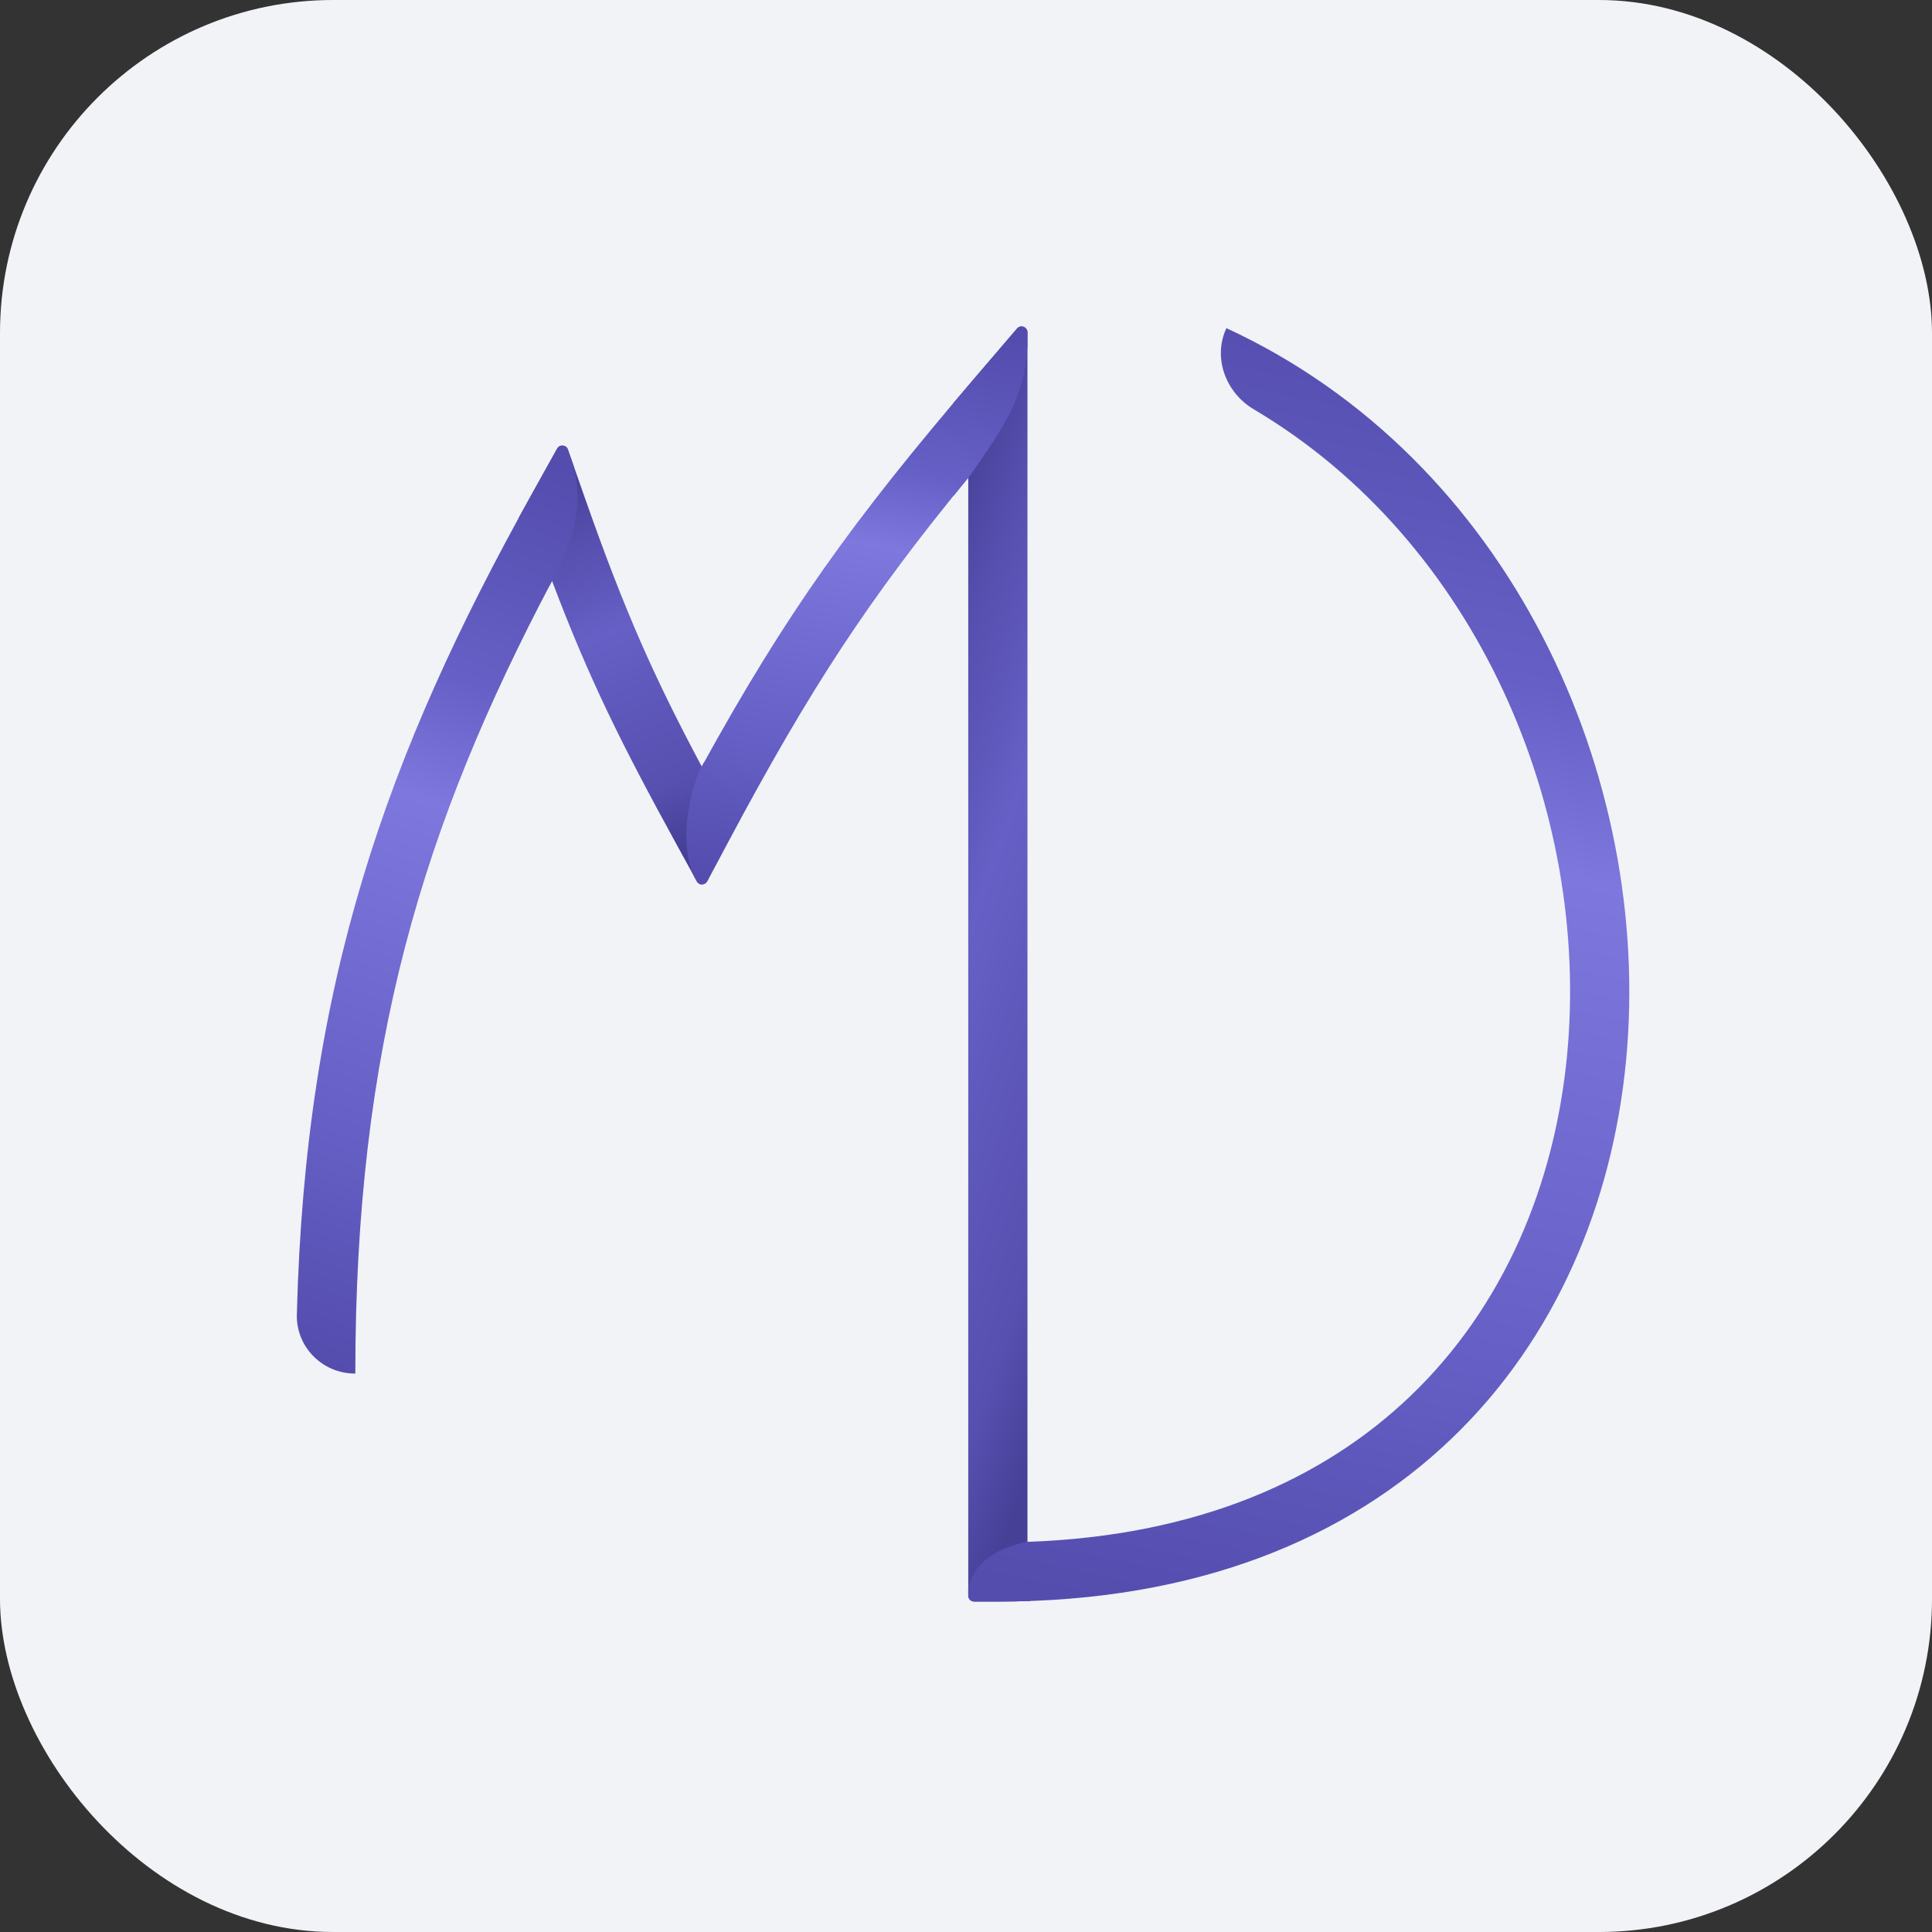 <?xml version="1.0" encoding="UTF-8"?> <svg xmlns="http://www.w3.org/2000/svg" width="116" height="116" viewBox="0 0 116 116" fill="none"><rect x="0" y="0" width="116" height="116" fill="#333333" stroke="none"/><rect width="116" height="116" rx="20" fill="#F1F3F6"></rect><path fill-rule="evenodd" clip-rule="evenodd" d="M57.246 29.774V24.197C57.672 23.692 58.111 23.176 58.562 22.649L61.064 19.725C61.279 19.474 61.69 19.626 61.69 19.956V92.575C61.749 92.573 61.809 92.57 61.868 92.568V96.126C61.225 96.149 60.573 96.16 59.912 96.16H58.49C58.294 96.16 58.135 96.001 58.135 95.805V28.684C57.832 29.052 57.536 29.415 57.246 29.774Z" fill="url(#paint0_linear_296_1353)"></path><path fill-rule="evenodd" clip-rule="evenodd" d="M58.134 95.425L58.134 95.805C58.134 96.001 58.294 96.16 58.49 96.16H59.912C71.816 96.16 80.878 92.398 87.169 86.362C93.442 80.343 96.823 72.196 97.633 63.653C99.245 46.651 90.7 27.595 73.649 19.709C73.642 19.705 73.633 19.709 73.629 19.716C72.809 21.491 73.596 23.58 75.278 24.576C88.676 32.51 95.484 48.65 94.093 63.317C93.349 71.161 90.266 78.463 84.707 83.796C79.467 88.825 71.903 92.222 61.69 92.575V92.57C59.804 92.921 58.37 93.911 58.134 95.425Z" fill="url(#paint1_linear_296_1353)"></path><path fill-rule="evenodd" clip-rule="evenodd" d="M31.159 31.065C31.407 30.61 31.659 30.154 31.915 29.695L33.452 26.935C33.601 26.668 33.997 26.701 34.098 26.991L35.145 29.972C37.543 36.801 39.31 40.723 42.134 46.026C42.19 45.925 42.245 45.824 42.3 45.724L42.15 53.107C42.028 53.106 41.908 53.045 41.841 52.922L40.575 50.615C37.34 44.714 35.389 40.817 33.145 34.879C33.093 34.979 33.04 35.079 32.987 35.179L31.159 31.065Z" fill="url(#paint2_linear_296_1353)"></path><path fill-rule="evenodd" clip-rule="evenodd" d="M33.154 34.901C33.151 34.894 33.148 34.886 33.146 34.879C25.379 49.582 21.336 62.834 21.334 82.46C21.334 82.466 21.329 82.472 21.323 82.472C19.366 82.472 17.773 80.881 17.823 78.924C18.332 59.019 23.192 45.353 31.915 29.695L33.452 26.935C33.602 26.668 33.997 26.701 34.098 26.991L34.44 27.963C35.16 30.702 34.072 33.167 33.154 34.901Z" fill="url(#paint3_linear_296_1353)"></path><path fill-rule="evenodd" clip-rule="evenodd" d="M61.69 20.752C61.545 23.809 60.268 25.642 58.403 28.319C58.314 28.446 58.225 28.574 58.134 28.704V28.684C52.162 35.95 48.628 41.353 43.703 50.596L42.466 52.919C42.333 53.168 41.976 53.17 41.84 52.922L41.649 52.573C40.756 50.542 41.382 47.492 42.125 46.008C42.128 46.014 42.131 46.02 42.134 46.026C47.187 36.846 51.162 31.294 58.561 22.649L61.064 19.725C61.279 19.474 61.69 19.626 61.69 19.956V20.752Z" fill="url(#paint4_linear_296_1353)"></path><defs><linearGradient id="paint0_linear_296_1353" x1="59.557" y1="20.938" x2="82.636" y2="29.041" gradientUnits="userSpaceOnUse"><stop stop-color="#464097"></stop><stop offset="0.189" stop-color="#5750B0"></stop><stop offset="0.419" stop-color="#665FC5"></stop><stop offset="0.836" stop-color="#5750B0"></stop><stop offset="1" stop-color="#464097"></stop></linearGradient><linearGradient id="paint1_linear_296_1353" x1="95.88" y1="21.369" x2="79.541" y2="99.098" gradientUnits="userSpaceOnUse"><stop stop-color="#544DAE"></stop><stop offset="0.253" stop-color="#665FC5"></stop><stop offset="0.389" stop-color="#7E77DD"></stop><stop offset="0.753" stop-color="#665FC5"></stop><stop offset="1" stop-color="#544DAE"></stop></linearGradient><linearGradient id="paint2_linear_296_1353" x1="36.729" y1="27.213" x2="45.601" y2="49.023" gradientUnits="userSpaceOnUse"><stop stop-color="#464097"></stop><stop offset="0.189" stop-color="#5750B0"></stop><stop offset="0.419" stop-color="#665FC5"></stop><stop offset="0.836" stop-color="#5750B0"></stop><stop offset="1" stop-color="#464097"></stop></linearGradient><linearGradient id="paint3_linear_296_1353" x1="33.848" y1="27.964" x2="14.964" y2="80.301" gradientUnits="userSpaceOnUse"><stop stop-color="#544DAE"></stop><stop offset="0.253" stop-color="#665FC5"></stop><stop offset="0.389" stop-color="#7E77DD"></stop><stop offset="0.753" stop-color="#665FC5"></stop><stop offset="1" stop-color="#544DAE"></stop></linearGradient><linearGradient id="paint4_linear_296_1353" x1="60.686" y1="20.328" x2="54.531" y2="54.801" gradientUnits="userSpaceOnUse"><stop stop-color="#544DAE"></stop><stop offset="0.253" stop-color="#665FC5"></stop><stop offset="0.389" stop-color="#7E77DD"></stop><stop offset="0.753" stop-color="#665FC5"></stop><stop offset="1" stop-color="#544DAE"></stop></linearGradient></defs></svg> 